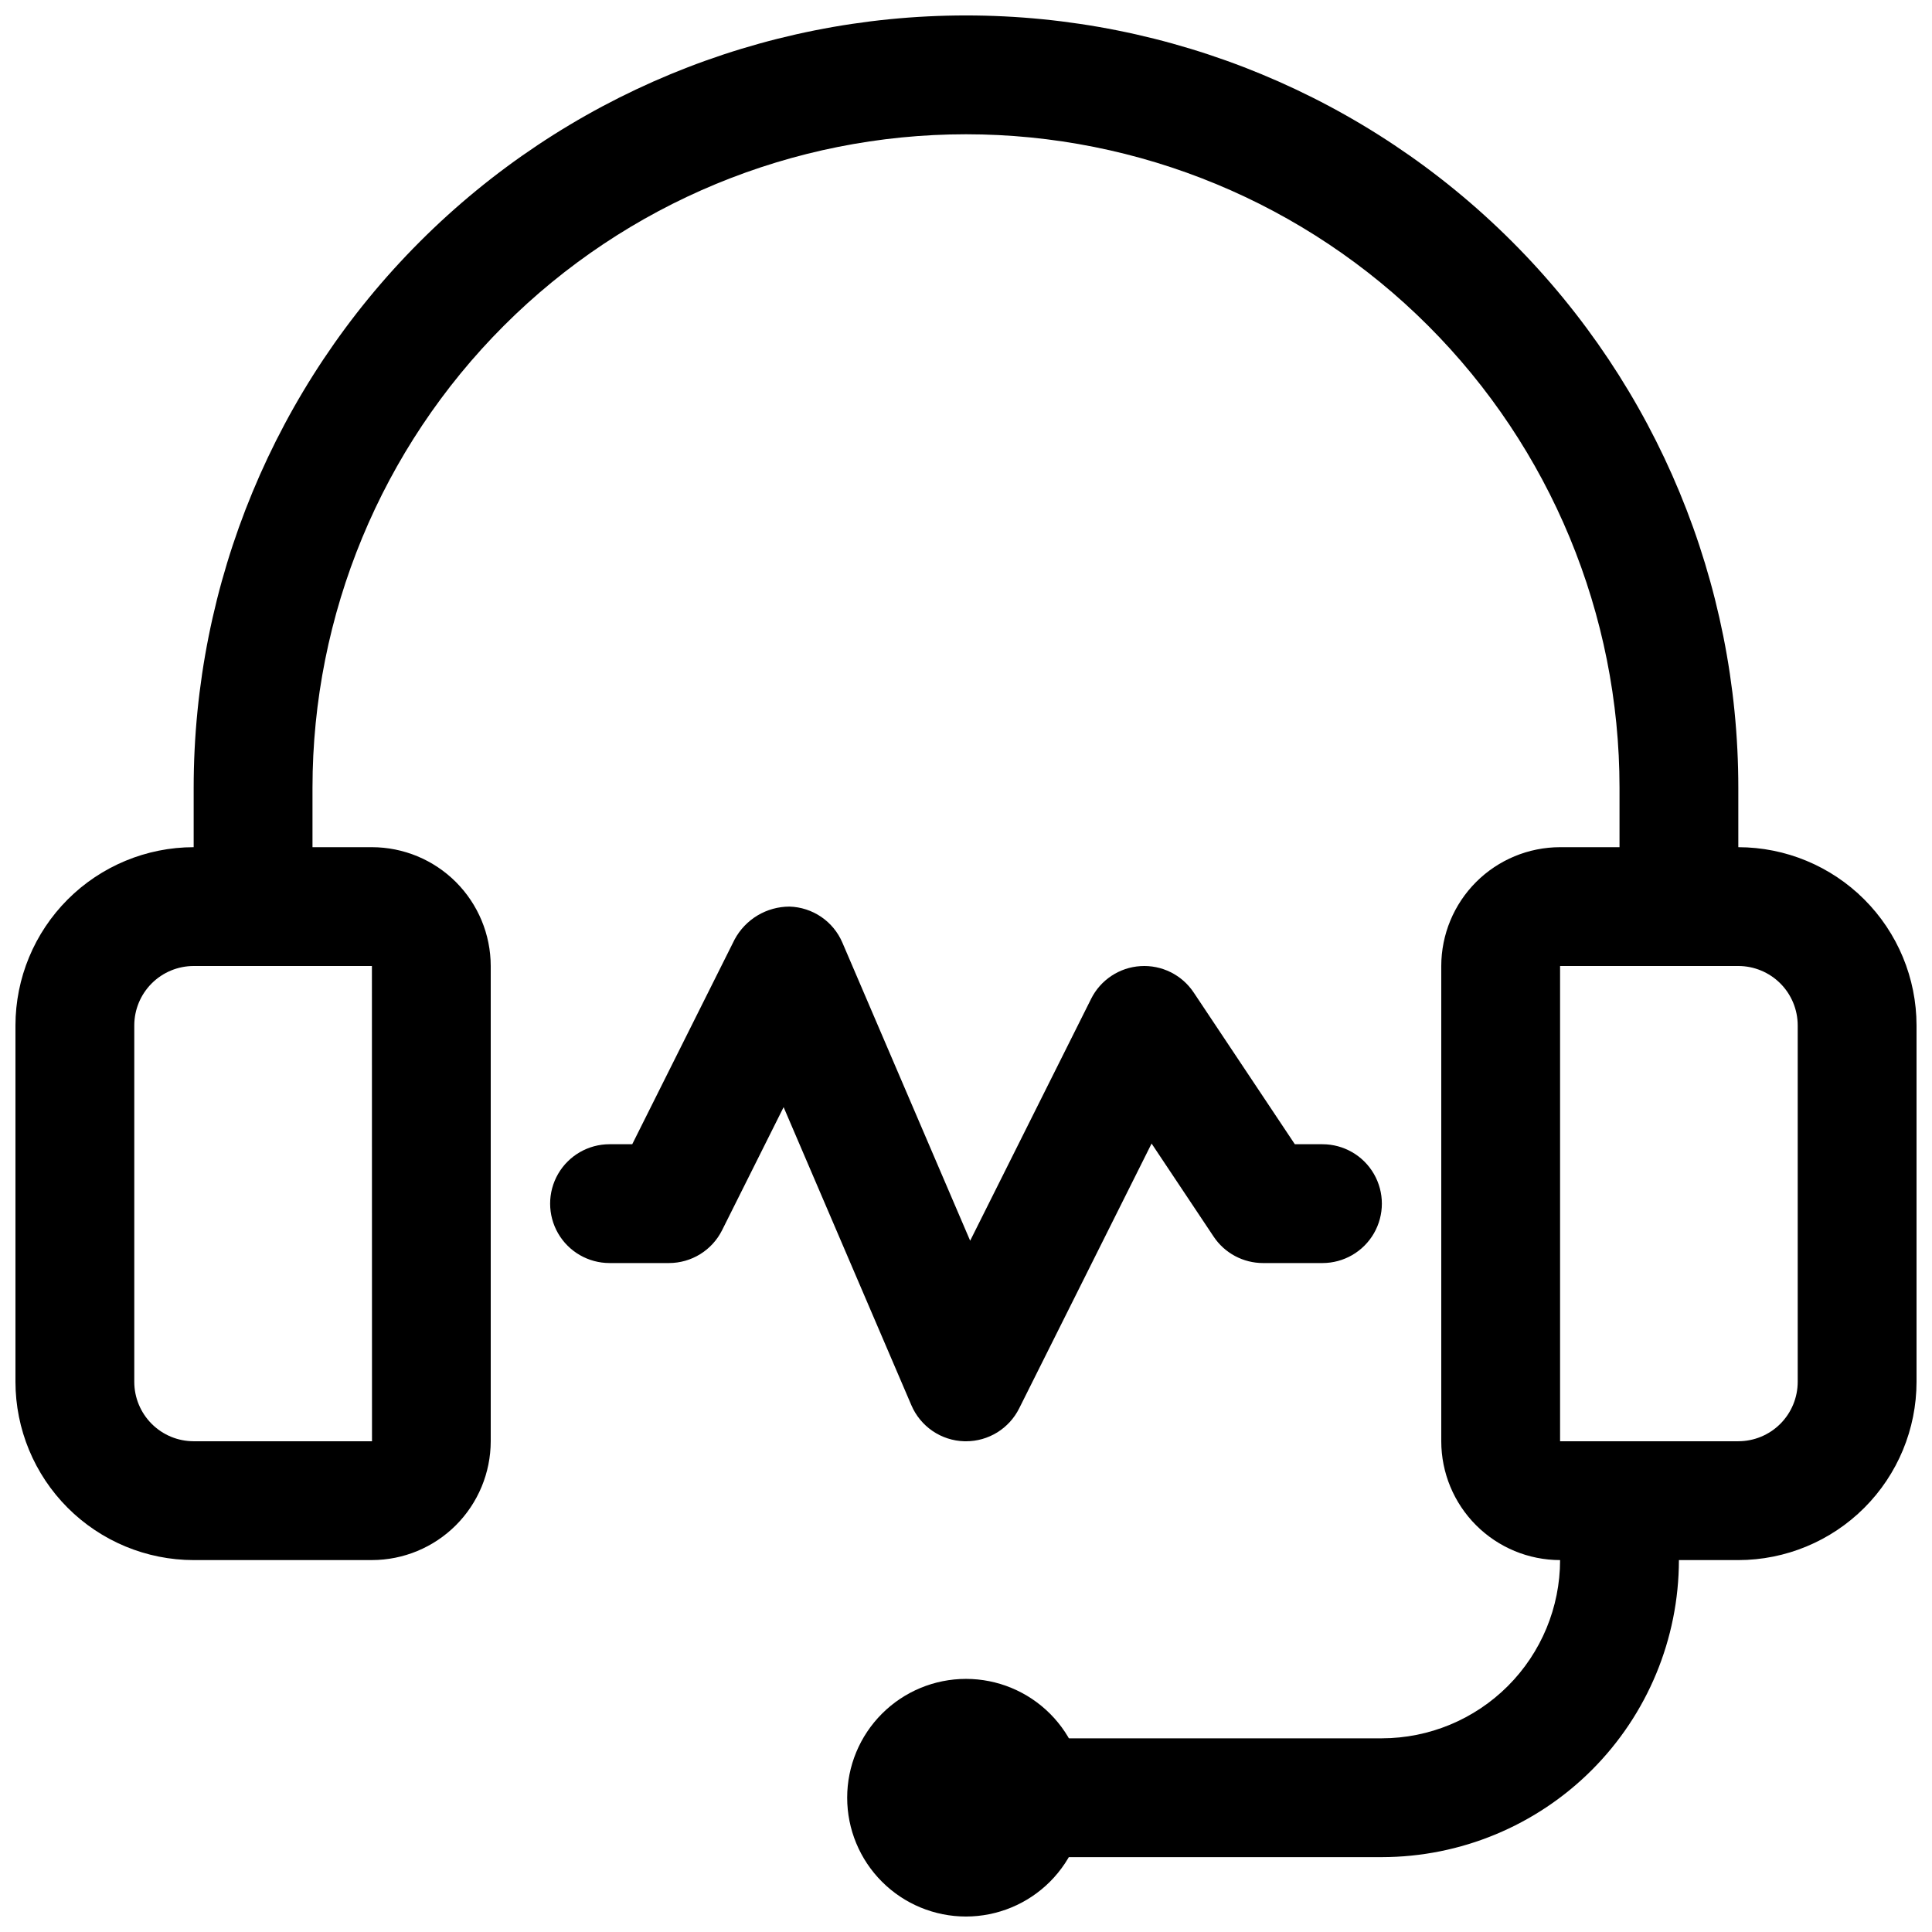 <?xml version="1.0" encoding="UTF-8"?>
<!-- Uploaded to: SVG Repo, www.svgrepo.com, Generator: SVG Repo Mixer Tools -->
<svg width="800px" height="800px" version="1.1" viewBox="144 144 512 512" xmlns="http://www.w3.org/2000/svg">
 <defs>
  <clipPath id="d">
   <path d="m148.09 368h126.91v190h-126.91z"/>
  </clipPath>
  <clipPath id="c">
   <path d="m525 368h126.9v190h-126.9z"/>
  </clipPath>
  <clipPath id="b">
   <path d="m195 148.09h410v251.91h-410z"/>
  </clipPath>
  <clipPath id="a">
   <path d="m368 588h64v63.902h-64z"/>
  </clipPath>
 </defs>
 <g clip-path="url(#d)">
  <path d="m242.56 557.44h-47.234c-12.52-0.012-24.527-4.992-33.383-13.848-8.852-8.855-13.832-20.859-13.848-33.383v-94.465c0.016-12.523 4.996-24.527 13.848-33.383 8.855-8.855 20.863-13.836 33.383-13.848h47.234c8.348 0.008 16.352 3.328 22.254 9.23 5.902 5.906 9.223 13.906 9.234 22.258v125.95-0.004c-0.012 8.352-3.332 16.352-9.234 22.258-5.902 5.902-13.906 9.223-22.254 9.23zm-47.234-157.44c-4.172 0.004-8.176 1.664-11.125 4.613-2.953 2.953-4.613 6.953-4.617 11.129v94.465c0.004 4.176 1.664 8.176 4.617 11.129 2.949 2.953 6.953 4.609 11.125 4.613h47.258l-0.023-125.95z"/>
 </g>
 <g clip-path="url(#c)">
  <path d="m604.67 557.44h-47.234c-8.348-0.008-16.352-3.328-22.254-9.23-5.902-5.906-9.223-13.906-9.234-22.258v-125.95c0.012-8.352 3.332-16.352 9.234-22.258 5.902-5.902 13.906-9.223 22.254-9.23h47.234c12.523 0.012 24.527 4.992 33.383 13.848 8.855 8.855 13.836 20.859 13.848 33.383v94.465c-0.012 12.523-4.992 24.527-13.848 33.383-8.855 8.855-20.859 13.836-33.383 13.848zm-47.234-157.44v125.95h47.23l0.004-0.004c4.172-0.004 8.176-1.66 11.129-4.613 2.949-2.953 4.609-6.953 4.613-11.129v-94.465c-0.004-4.176-1.664-8.176-4.613-11.129-2.953-2.949-6.957-4.609-11.129-4.613z"/>
 </g>
 <g clip-path="url(#b)">
  <path d="m588.93 400c-4.176 0-8.18-1.66-11.133-4.613s-4.609-6.957-4.609-11.133v-31.488c0-45.93-18.246-89.98-50.727-122.46-32.477-32.477-76.527-50.723-122.46-50.723-45.934 0-89.984 18.246-122.46 50.723-32.48 32.48-50.727 76.531-50.727 122.46v31.488c0 5.625-3 10.824-7.871 13.637s-10.871 2.812-15.742 0c-4.871-2.812-7.875-8.012-7.875-13.637v-31.488c0-54.281 21.566-106.34 59.949-144.73 38.383-38.383 90.441-59.945 144.73-59.945 54.281 0 106.34 21.562 144.72 59.945 38.387 38.387 59.949 90.445 59.949 144.73v31.488c0 4.176-1.66 8.18-4.613 11.133s-6.957 4.613-11.133 4.613z"/>
 </g>
 <path d="m400 525.95h-0.461c-3.004-0.086-5.922-1.031-8.402-2.723-2.484-1.695-4.43-4.059-5.613-6.824l-33.859-78.996-16.305 32.609c-1.309 2.617-3.32 4.816-5.805 6.352-2.488 1.539-5.352 2.352-8.277 2.352h-15.742c-5.625 0-10.824-3-13.637-7.871s-2.812-10.875 0-15.746c2.812-4.871 8.012-7.871 13.637-7.871h6.012l27.137-54.273c1.414-2.629 3.512-4.824 6.07-6.359 2.562-1.531 5.488-2.34 8.473-2.344 3.004 0.09 5.918 1.035 8.402 2.727 2.484 1.691 4.43 4.059 5.609 6.82l33.863 79 32.051-64.098v-0.004c2.508-5.019 7.5-8.324 13.102-8.672 5.602-0.348 10.965 2.312 14.078 6.981l26.812 40.223h7.316c5.625 0 10.824 3 13.637 7.871 2.812 4.871 2.812 10.875 0 15.746s-8.012 7.871-13.637 7.871h-15.742c-5.266 0-10.18-2.633-13.098-7.012l-16.438-24.66-35.102 70.203c-1.309 2.613-3.32 4.812-5.805 6.352-2.488 1.535-5.356 2.352-8.277 2.348z"/>
 <path d="m510.21 636.16h-110.21c-5.625 0-10.824-3-13.637-7.871-2.812-4.875-2.812-10.875 0-15.746 2.812-4.871 8.012-7.871 13.637-7.871h110.21c12.523-0.016 24.527-4.996 33.383-13.852 8.855-8.852 13.836-20.859 13.848-33.383v-15.742c0-5.625 3.004-10.824 7.875-13.637s10.871-2.812 15.742 0c4.871 2.812 7.871 8.012 7.871 13.637v15.742c-0.023 20.871-8.324 40.879-23.082 55.637-14.758 14.758-34.766 23.059-55.637 23.086z"/>
 <g clip-path="url(#a)">
  <path d="m400 651.9c-8.352 0-16.363-3.316-22.266-9.223-5.906-5.902-9.223-13.914-9.223-22.266 0-8.352 3.316-16.359 9.223-22.266 5.902-5.902 13.914-9.223 22.266-9.223s16.359 3.32 22.266 9.223c5.902 5.906 9.223 13.914 9.223 22.266-0.012 8.348-3.332 16.352-9.234 22.258-5.902 5.902-13.906 9.223-22.254 9.23z"/>
 </g>
</svg>